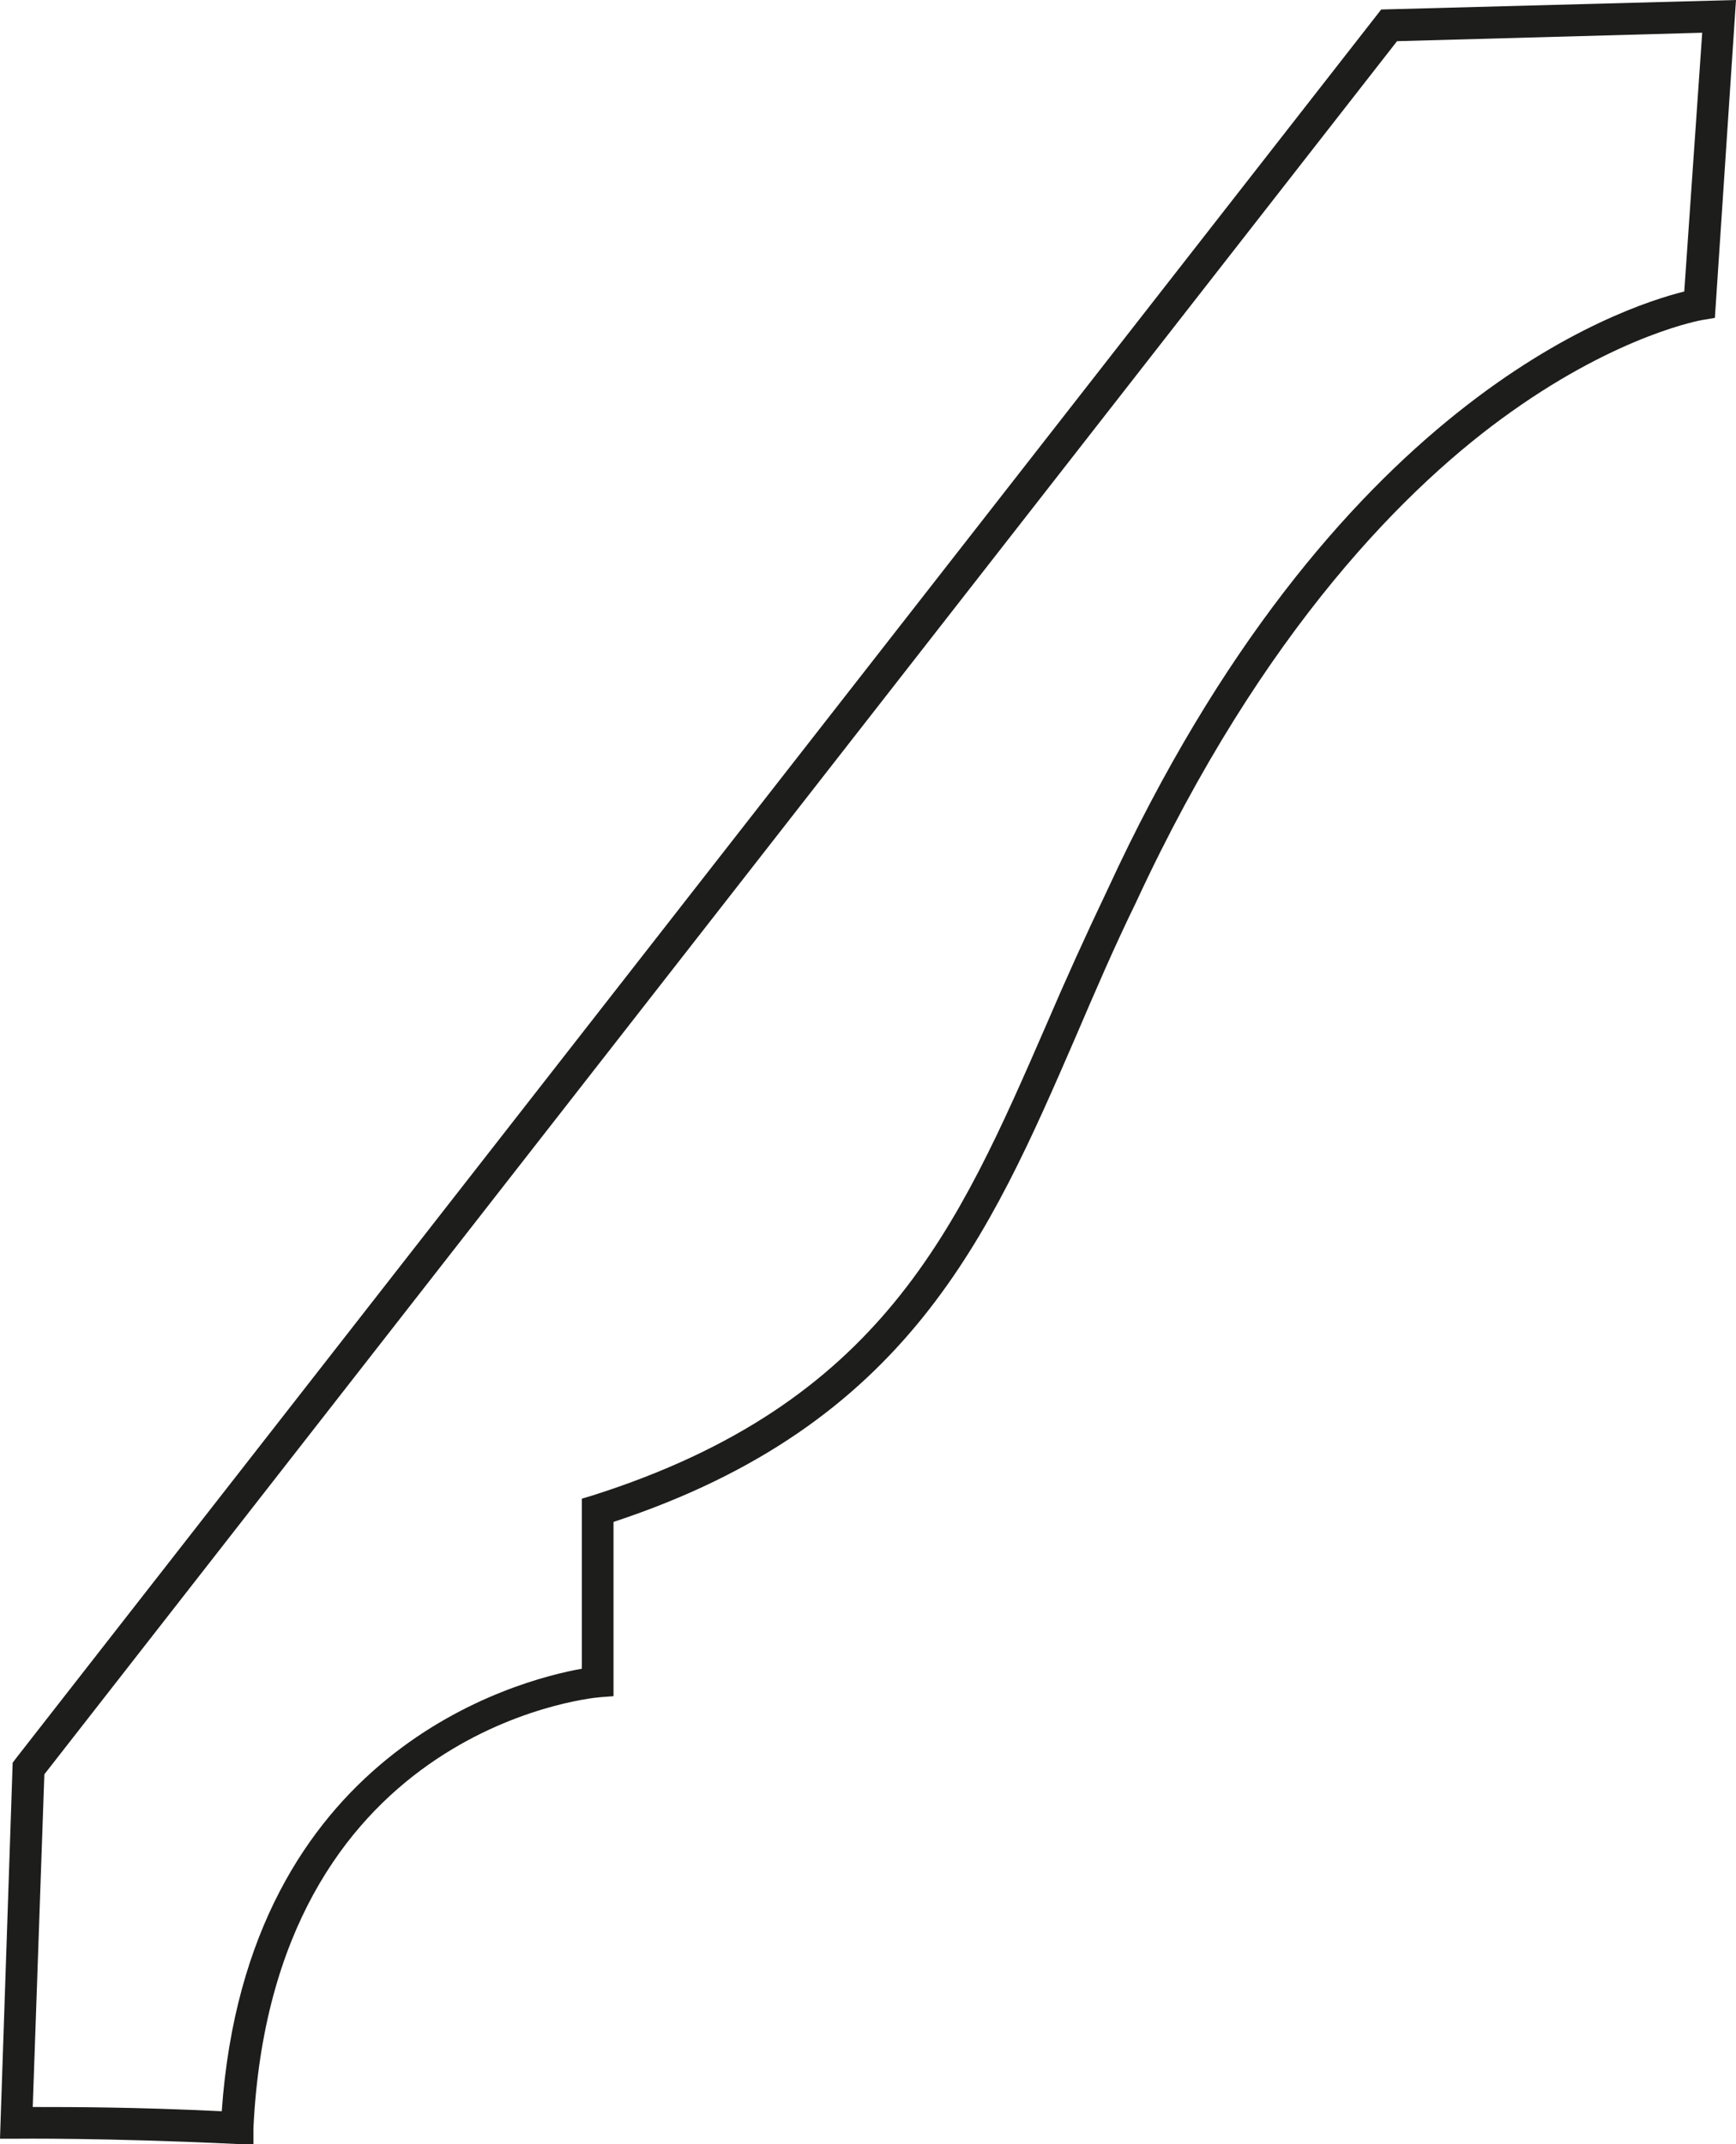 <?xml version="1.0" encoding="UTF-8"?>
<svg id="Classical_sprung_crown_4-625" xmlns="http://www.w3.org/2000/svg" version="1.1" viewBox="0 0 164.4 203">
  <!-- Generator: Adobe Illustrator 29.1.0, SVG Export Plug-In . SVG Version: 2.1.0 Build 142)  -->
  <defs>
    <style>
      .st0 {
        fill: #1d1d1b;
      }
    </style>
  </defs>
  <path class="st0" d="M23.9,203h-1.5c-12.5-.6-20.8-.5-20.8-.5H0s1.2-35.6,1.2-35.6l.3-.4L130.8.9l33.6-.9-2,30.1-1.2.2c0,0-7.7,1.3-18.1,8.7-9.6,6.8-23.5,20.5-35.5,46.4-2.1,4.3-3.9,8.5-5.7,12.7-8.2,18.9-15.9,36.8-43.8,46v16.5c0,0-1.3.1-1.3.1-1.3.1-31,3.3-32.8,40.8v1.5ZM3.6,199.5c3,0,9.2,0,17.4.4,2.4-34.1,27.9-40.8,34.1-41.9v-16.1c0,0,1-.3,1-.3,27.4-8.7,34.6-25.3,43-44.6,1.8-4.2,3.7-8.4,5.8-12.8,21.3-46.2,48.6-55.1,54.6-56.6l1.7-24.5-28.9.8L4.2,168l-1.1,31.5c.2,0,.3,0,.5,0Z"/>
</svg>